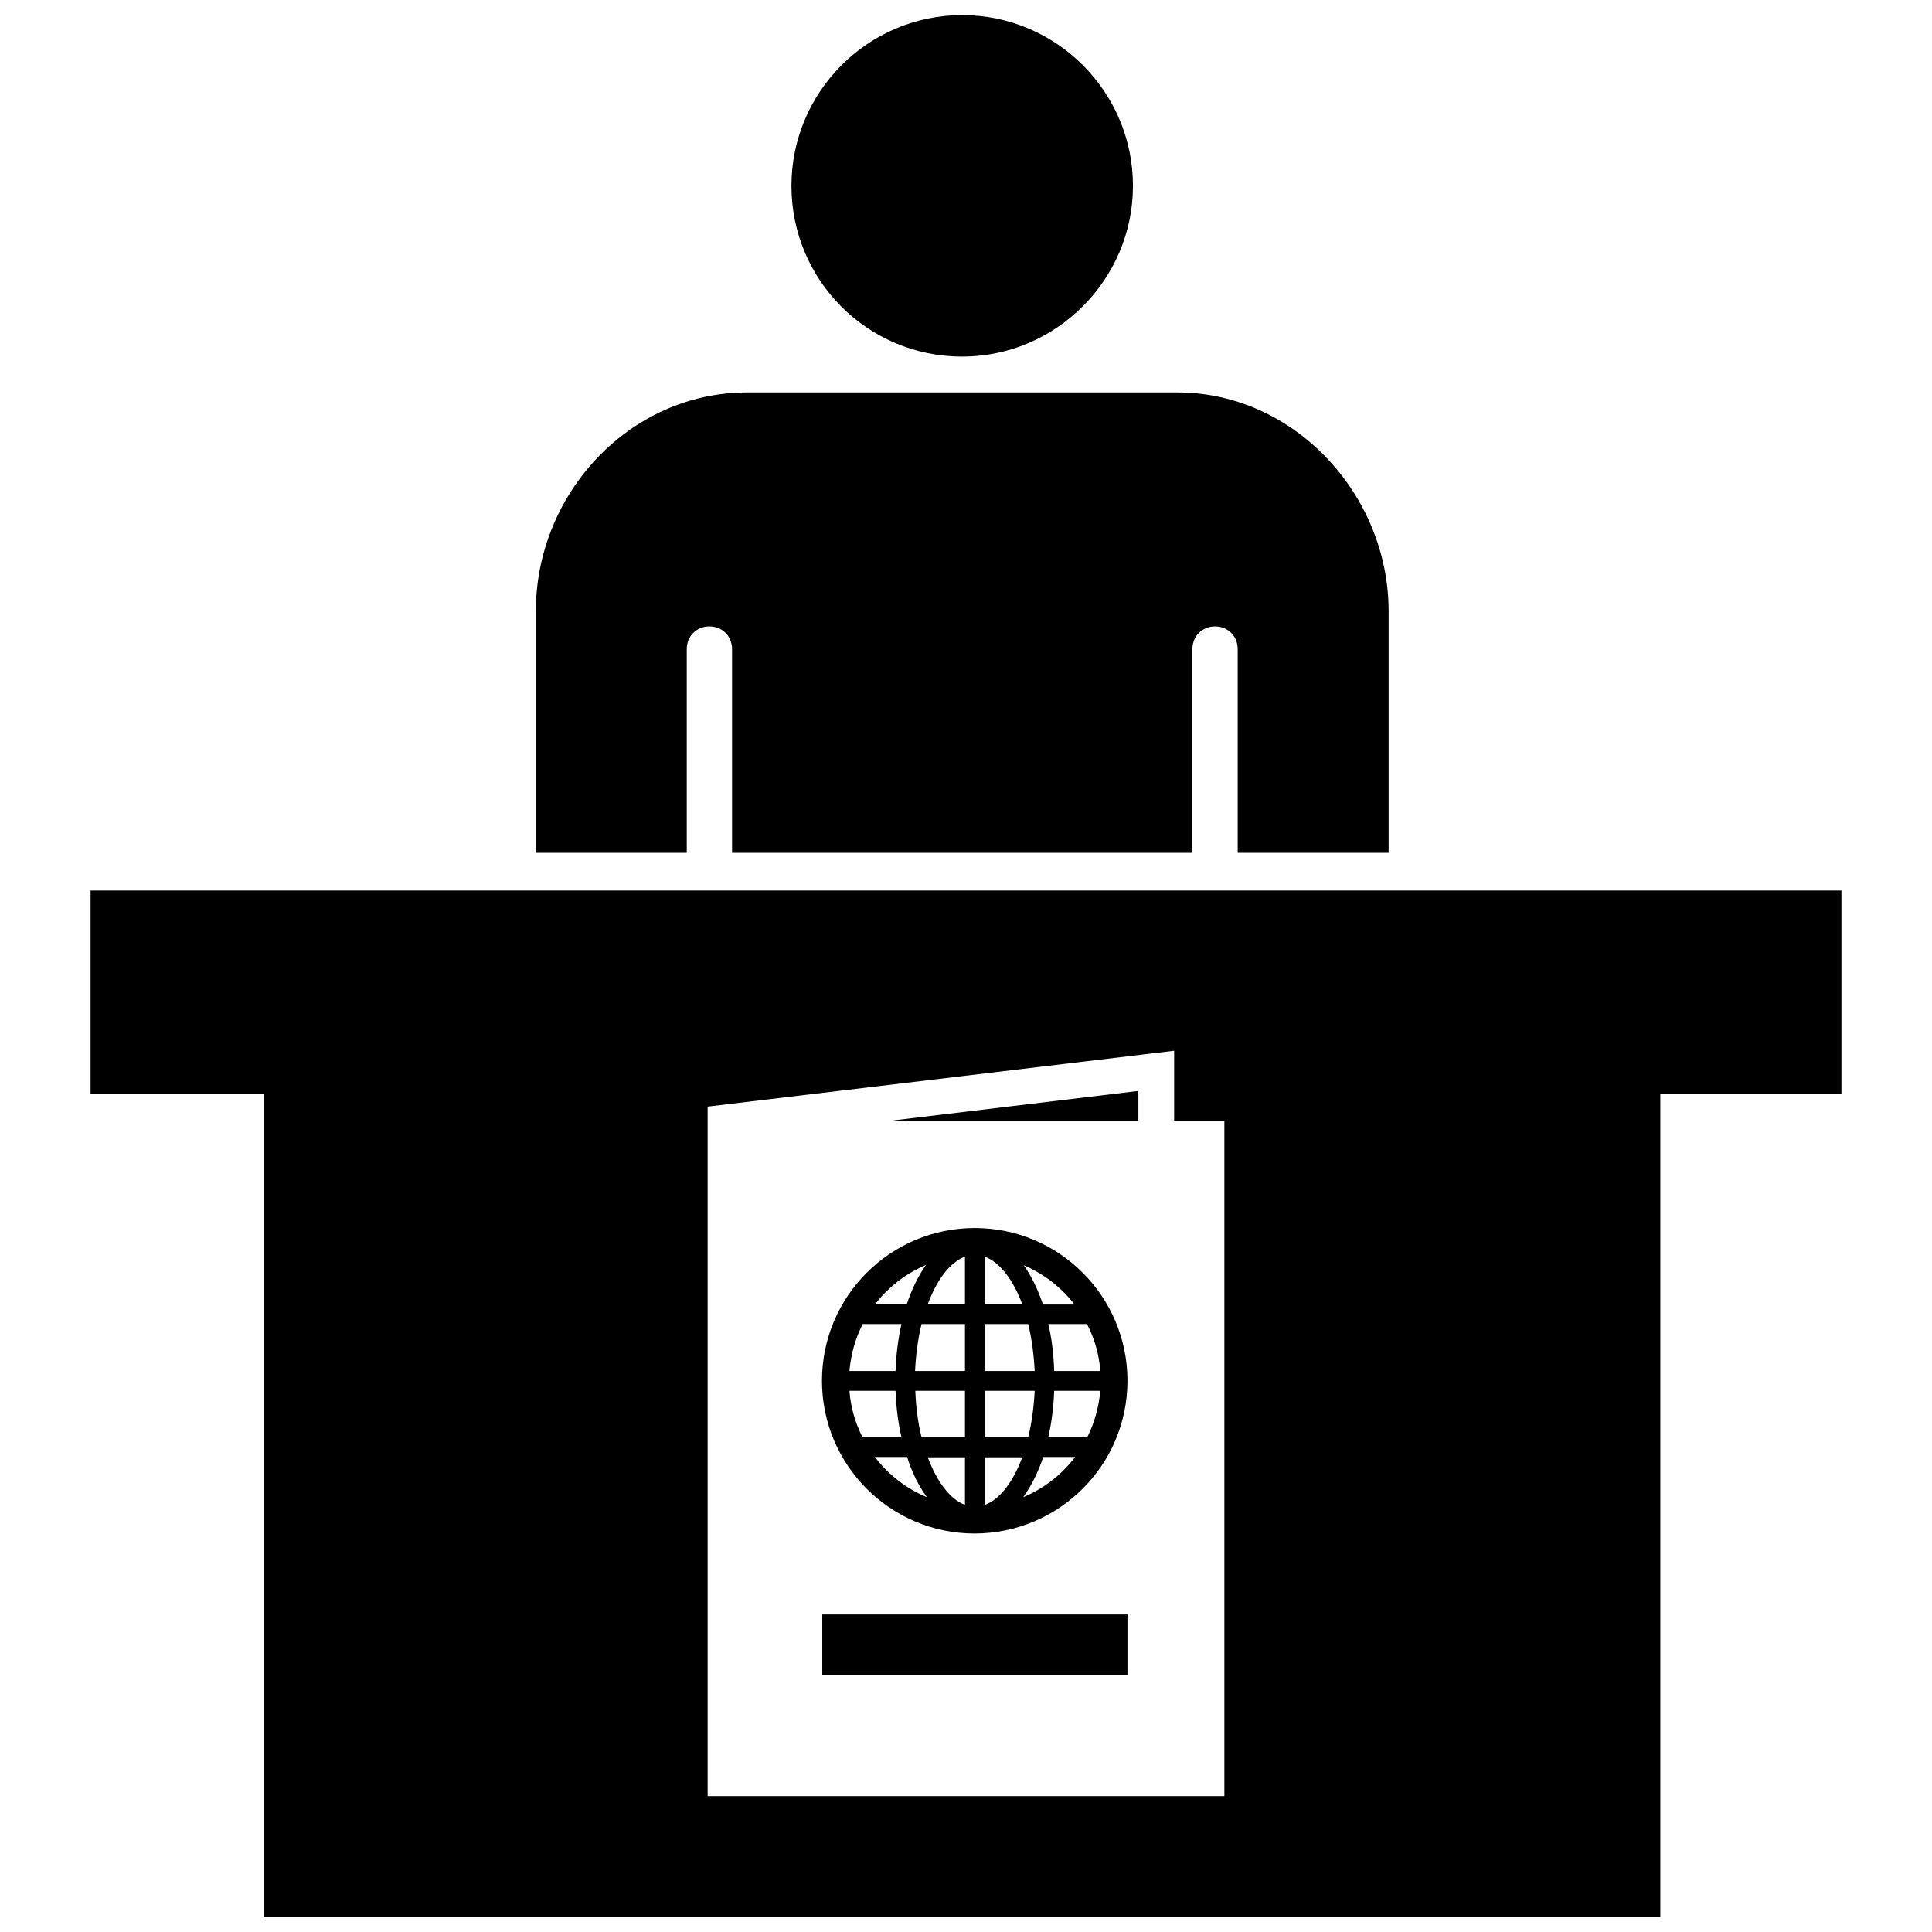 <?xml version="1.0" encoding="utf-8"?>
<!-- Скачано с сайта svg4.ru / Downloaded from svg4.ru -->
<svg fill="#000000" version="1.1" id="Layer_1" xmlns="http://www.w3.org/2000/svg" xmlns:xlink="http://www.w3.org/1999/xlink" 
	 width="800px" height="800px" viewBox="0 0 236 256" enable-background="new 0 0 236 256" xml:space="preserve">
<path d="M81,113H61V81c0-15.587,12.413-29,28-29h57c15.486,0,28,13.514,28,29v32h-20V86c0-1.71-1.291-3-3-3s-3,1.29-3,3v27H87V86
	c0-1.71-1.291-3-3-3s-3,1.29-3,3V113z M139.394,182.959c0,11.157-9.043,20.2-20.239,20.239c-11.196,0-20.239-9.082-20.239-20.239
	c0-11.196,9.082-20.239,20.239-20.239C130.351,162.72,139.394,171.802,139.394,182.959z M105.962,172.82h4.189
	c0.665-1.997,1.527-3.758,2.545-5.207C110.033,168.748,107.685,170.549,105.962,172.82z M102.556,181.667h6.107
	c0.078-2.192,0.352-4.306,0.783-6.224h-5.128C103.339,177.322,102.752,179.436,102.556,181.667z M109.446,190.436
	c-0.431-1.879-0.705-3.954-0.783-6.146h-6.107c0.157,2.192,0.783,4.267,1.722,6.146H109.446z M112.813,198.383
	c-1.057-1.448-1.957-3.249-2.623-5.324h-4.267C107.685,195.369,110.073,197.248,112.813,198.383z M117.863,193.098h-4.933
	c1.214,3.21,2.936,5.559,4.933,6.303V193.098z M117.863,184.29h-6.577c0.078,2.192,0.352,4.267,0.822,6.146h5.755V184.29z
	 M117.863,175.443h-5.755c-0.47,1.918-0.744,4.032-0.861,6.224h6.616V175.443z M117.863,166.517
	c-1.997,0.744-3.719,3.053-4.933,6.303h4.933V166.517z M125.653,167.652c1.018,1.448,1.879,3.21,2.545,5.207h4.189
	C130.625,170.588,128.315,168.788,125.653,167.652z M120.486,172.82h4.972c-1.214-3.249-2.975-5.559-4.972-6.303V172.82z
	 M120.486,181.667h6.616c-0.117-2.192-0.392-4.306-0.861-6.224h-5.755V181.667z M120.486,190.436h5.755
	c0.47-1.879,0.744-3.954,0.861-6.146h-6.616V190.436z M125.458,193.098h-4.972v6.303
	C122.482,198.696,124.244,196.347,125.458,193.098z M132.465,193.059h-4.228c-0.705,2.075-1.605,3.876-2.662,5.324
	C128.315,197.248,130.664,195.408,132.465,193.059z M135.792,184.29h-6.107c-0.078,2.192-0.352,4.267-0.783,6.146h5.167
	C135.01,188.557,135.597,186.482,135.792,184.29z M134.031,175.443h-5.128c0.47,1.918,0.705,4.032,0.783,6.224h6.107
	C135.636,179.436,135.01,177.322,134.031,175.443z M98.955,221.989h40.439v-8.064H98.955V221.989z M234,118v27h-24v109H25V145H2v-27
	H234z M152.234,148.509h-6.655v-9.278l-61.813,7.399V238h68.469V148.509z M140.842,148.509v-3.954l-32.884,3.954H140.842z
	 M117.497,47.251c12.369,0,22.626-10.156,22.626-22.626C140.123,12.156,129.967,2,117.497,2c-12.469,0-22.626,10.156-22.626,22.626
	C94.872,37.095,104.927,47.251,117.497,47.251z"/>
</svg>